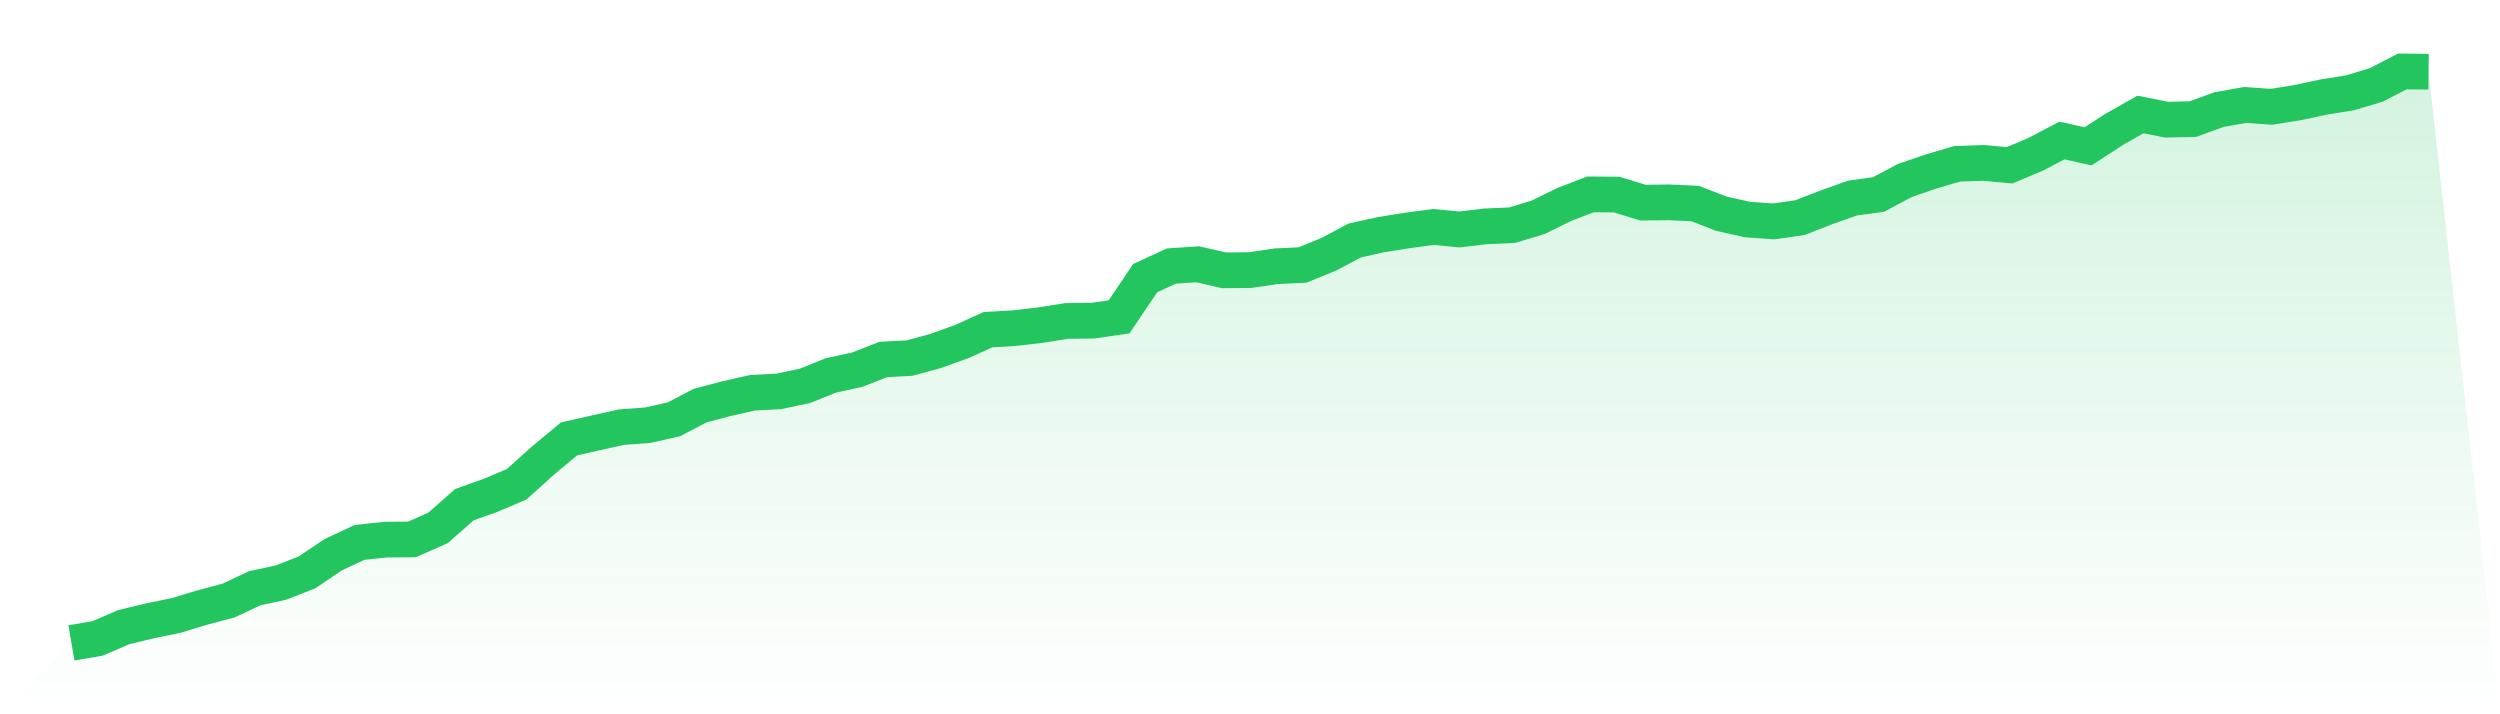 <svg viewBox="0 0 140 40" xmlns="http://www.w3.org/2000/svg">
<defs>
<linearGradient id="gradient" x1="0" x2="0" y1="0" y2="1">
<stop offset="0%" stop-color="#22c55e" stop-opacity="0.2"/>
<stop offset="100%" stop-color="#22c55e" stop-opacity="0"/>
</linearGradient>
</defs>
<path d="M4,36 L4,36 L5.467,35.751 L6.933,35.119 L8.4,34.766 L9.867,34.465 L11.333,34.019 L12.8,33.631 L14.267,32.941 L15.733,32.625 L17.2,32.049 L18.667,31.059 L20.133,30.375 L21.6,30.219 L23.067,30.209 L24.533,29.561 L26,28.264 L27.467,27.741 L28.933,27.119 L30.4,25.797 L31.867,24.578 L33.333,24.246 L34.8,23.92 L36.267,23.811 L37.733,23.484 L39.2,22.717 L40.667,22.328 L42.133,21.996 L43.6,21.918 L45.067,21.612 L46.533,21.021 L48,20.705 L49.467,20.13 L50.933,20.052 L52.4,19.653 L53.867,19.124 L55.333,18.46 L56.8,18.377 L58.267,18.206 L59.733,17.973 L61.2,17.957 L62.667,17.745 L64.133,15.572 L65.6,14.898 L67.067,14.8 L68.533,15.137 L70,15.126 L71.467,14.909 L72.933,14.841 L74.4,14.245 L75.867,13.467 L77.333,13.141 L78.8,12.907 L80.267,12.71 L81.733,12.85 L83.2,12.674 L84.667,12.612 L86.133,12.171 L87.6,11.45 L89.067,10.885 L90.533,10.896 L92,11.347 L93.467,11.331 L94.933,11.399 L96.4,11.969 L97.867,12.296 L99.333,12.399 L100.8,12.187 L102.267,11.616 L103.733,11.093 L105.2,10.89 L106.667,10.108 L108.133,9.605 L109.6,9.174 L111.067,9.122 L112.533,9.257 L114,8.64 L115.467,7.868 L116.933,8.194 L118.4,7.24 L119.867,6.411 L121.333,6.701 L122.8,6.67 L124.267,6.136 L125.733,5.877 L127.2,5.981 L128.667,5.747 L130.133,5.431 L131.6,5.198 L133.067,4.757 L134.533,4 L136,4.016 L140,40 L0,40 z" fill="url(#gradient)"/>
<path d="M4,36 L4,36 L5.467,35.751 L6.933,35.119 L8.4,34.766 L9.867,34.465 L11.333,34.019 L12.8,33.631 L14.267,32.941 L15.733,32.625 L17.2,32.049 L18.667,31.059 L20.133,30.375 L21.6,30.219 L23.067,30.209 L24.533,29.561 L26,28.264 L27.467,27.741 L28.933,27.119 L30.4,25.797 L31.867,24.578 L33.333,24.246 L34.8,23.92 L36.267,23.811 L37.733,23.484 L39.2,22.717 L40.667,22.328 L42.133,21.996 L43.6,21.918 L45.067,21.612 L46.533,21.021 L48,20.705 L49.467,20.13 L50.933,20.052 L52.4,19.653 L53.867,19.124 L55.333,18.46 L56.8,18.377 L58.267,18.206 L59.733,17.973 L61.2,17.957 L62.667,17.745 L64.133,15.572 L65.6,14.898 L67.067,14.8 L68.533,15.137 L70,15.126 L71.467,14.909 L72.933,14.841 L74.4,14.245 L75.867,13.467 L77.333,13.141 L78.8,12.907 L80.267,12.71 L81.733,12.85 L83.2,12.674 L84.667,12.612 L86.133,12.171 L87.6,11.45 L89.067,10.885 L90.533,10.896 L92,11.347 L93.467,11.331 L94.933,11.399 L96.4,11.969 L97.867,12.296 L99.333,12.399 L100.8,12.187 L102.267,11.616 L103.733,11.093 L105.2,10.89 L106.667,10.108 L108.133,9.605 L109.6,9.174 L111.067,9.122 L112.533,9.257 L114,8.64 L115.467,7.868 L116.933,8.194 L118.4,7.24 L119.867,6.411 L121.333,6.701 L122.8,6.67 L124.267,6.136 L125.733,5.877 L127.2,5.981 L128.667,5.747 L130.133,5.431 L131.6,5.198 L133.067,4.757 L134.533,4 L136,4.016" fill="none" stroke="#22c55e" stroke-width="2"/>
</svg>